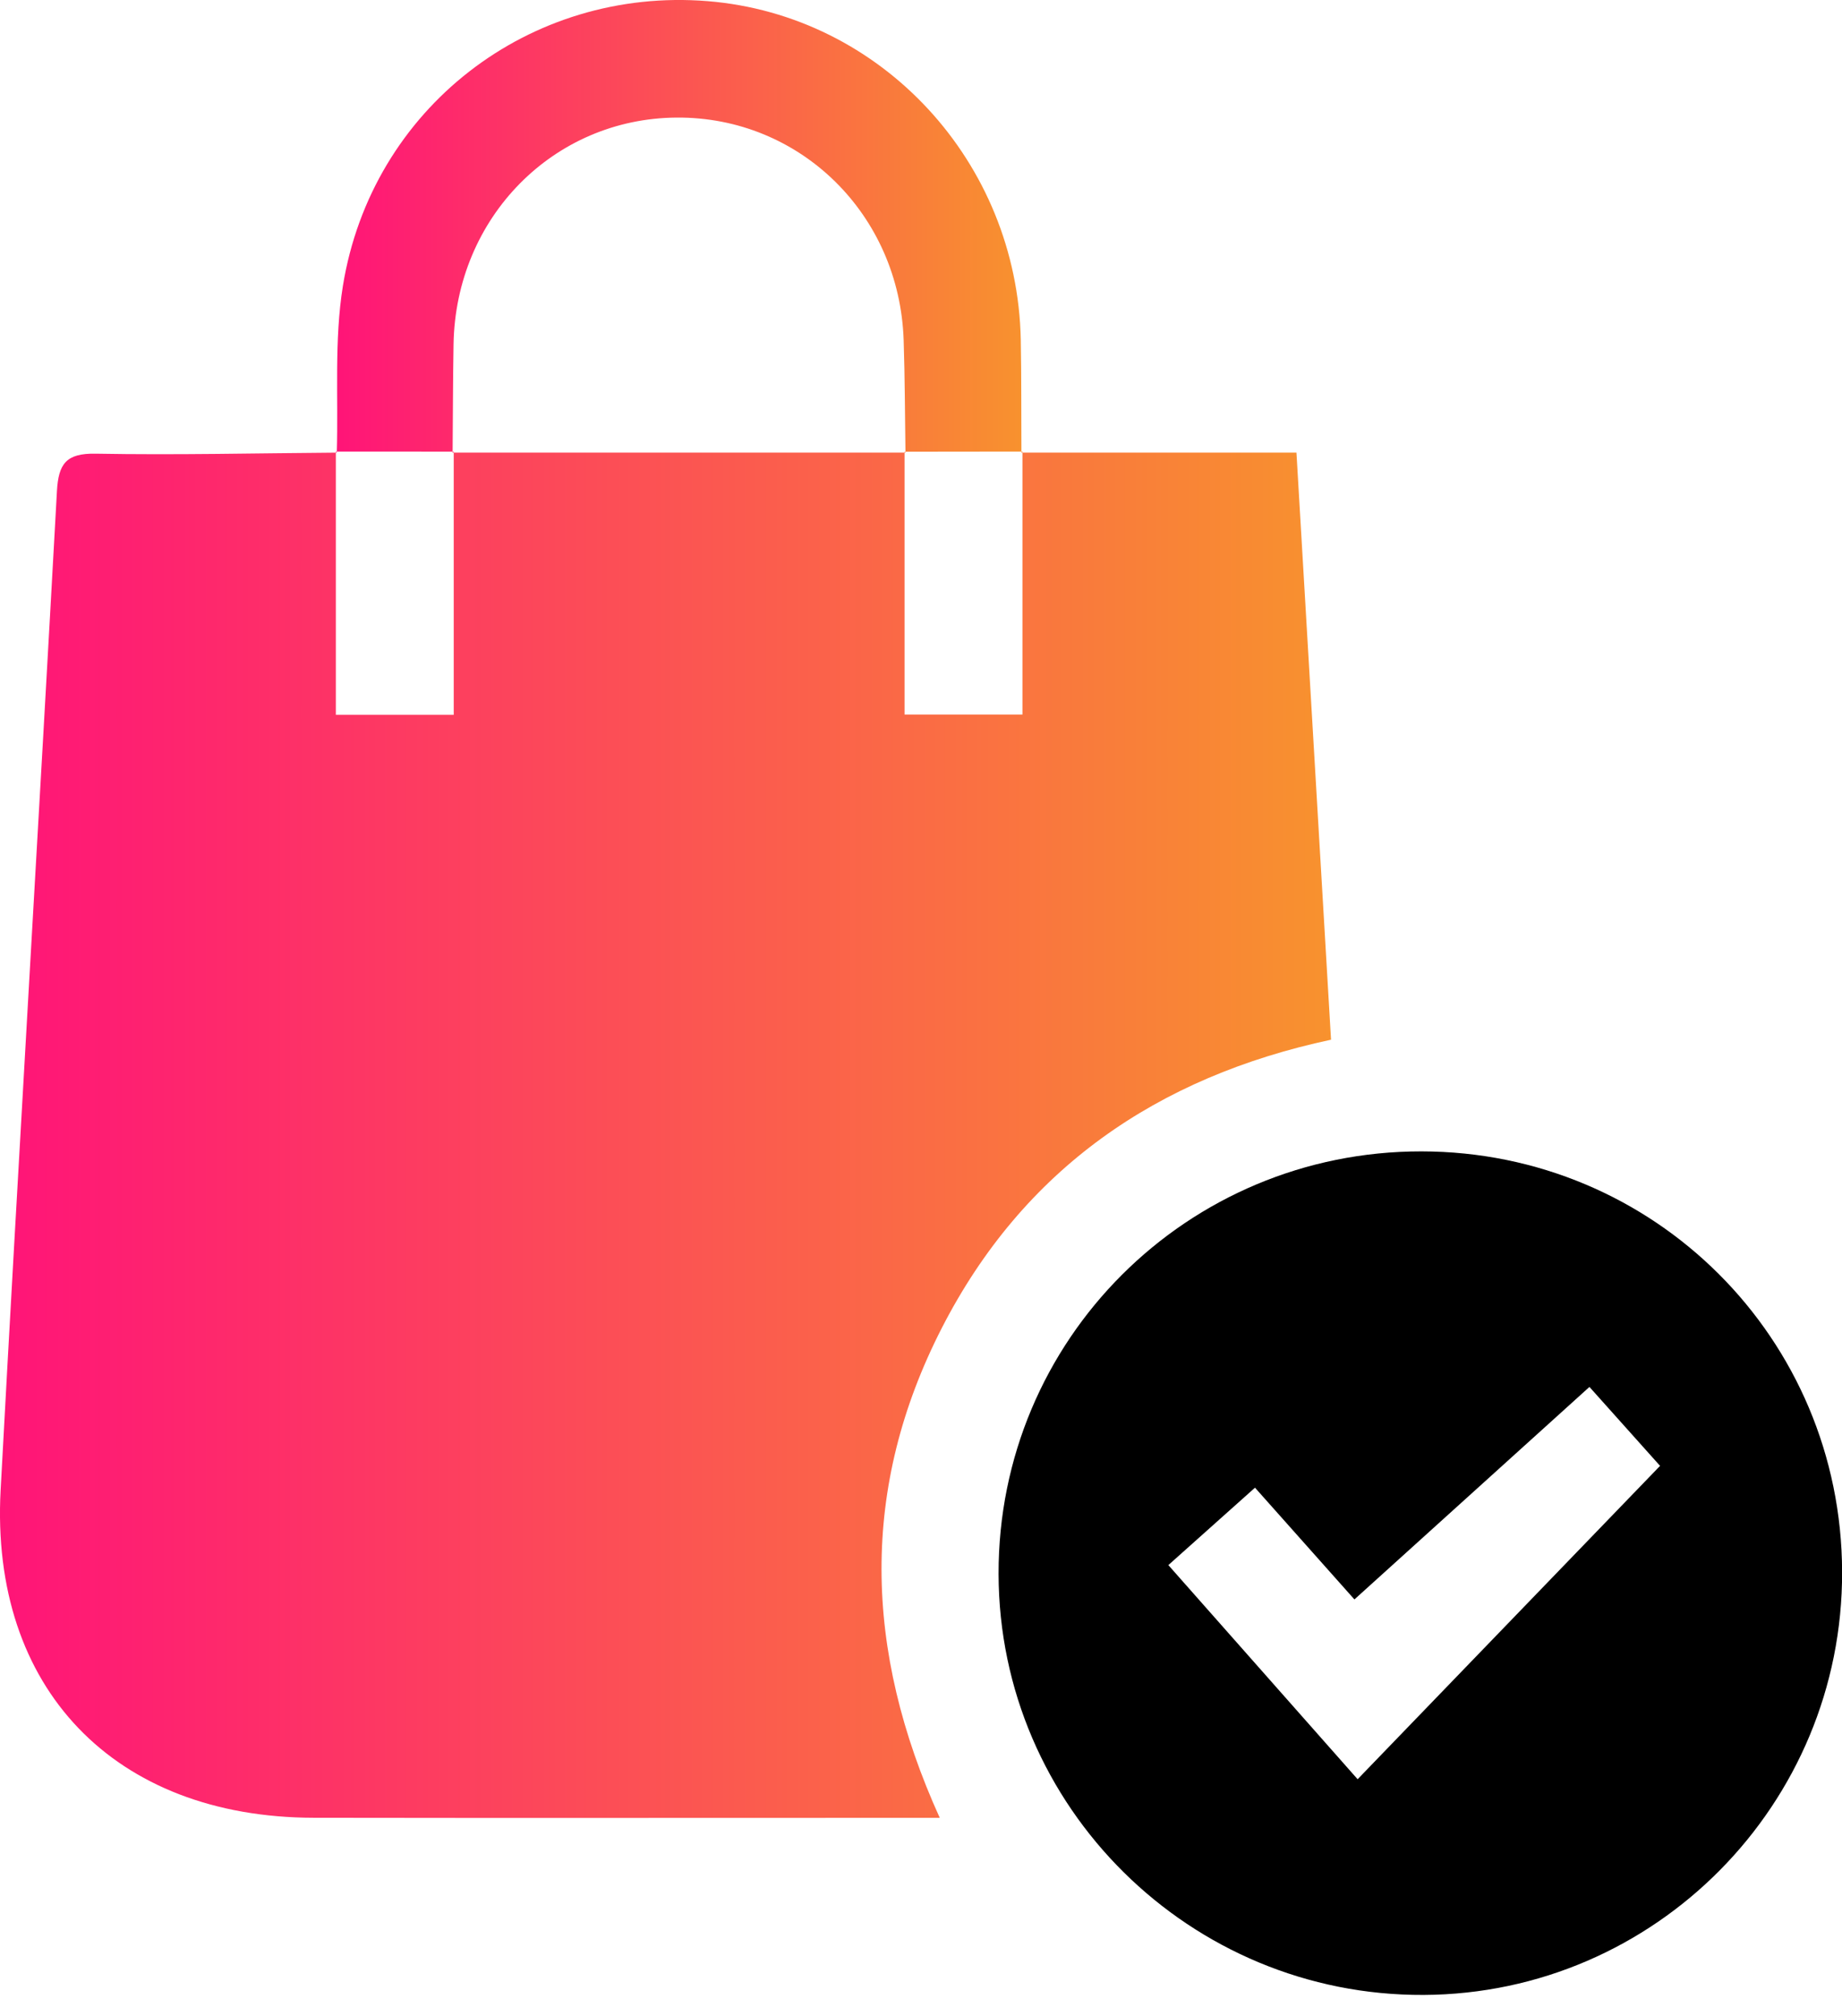 <svg width="53" height="58" viewBox="0 0 53 58" fill="none" xmlns="http://www.w3.org/2000/svg">
<path d="M29.39 13.023C31.962 13.023 34.532 13.023 37.303 13.023C37.637 18.694 37.964 24.257 38.298 29.914C33.291 30.983 29.442 33.635 27.098 38.21C24.752 42.792 24.84 47.459 27.04 52.302C26.493 52.302 26.106 52.302 25.718 52.302C20.155 52.302 14.594 52.309 9.031 52.3C3.296 52.291 -0.289 48.579 0.018 42.872C0.534 33.292 1.112 23.717 1.638 14.137C1.681 13.344 1.902 13.037 2.754 13.053C5.066 13.095 7.38 13.039 9.692 13.023L9.663 12.994C9.663 15.517 9.663 18.04 9.663 20.567C10.877 20.567 11.933 20.567 13.055 20.567C13.055 17.986 13.055 15.49 13.055 12.994L13.026 13.023C17.368 13.023 21.71 13.023 26.054 13.023L26.027 12.996C26.027 15.517 26.027 18.037 26.027 20.558C27.208 20.558 28.259 20.558 29.419 20.558C29.419 17.972 29.419 15.481 29.419 12.99L29.39 13.023Z" fill="url(#paint0_linear_115_337)"/>
<path d="M53.003 45.22C53.023 51.908 47.63 57.363 40.965 57.397C34.242 57.43 28.744 51.989 28.732 45.283C28.719 38.55 34.157 33.12 40.9 33.127C47.603 33.133 52.983 38.508 53.003 45.22ZM39.063 51.191C42.036 48.11 44.931 45.113 47.765 42.175C47.003 41.324 46.291 40.529 45.733 39.904C43.421 41.996 41.212 43.992 38.971 46.018C38.129 45.072 37.145 43.966 36.11 42.803C35.241 43.58 34.45 44.286 33.617 45.03C35.445 47.098 37.197 49.078 39.063 51.191Z" fill="black"/>
<path d="M9.691 13.023C9.738 11.421 9.613 9.793 9.866 8.227C10.695 3.107 15.245 -0.381 20.36 0.033C25.367 0.439 29.27 4.658 29.371 9.777C29.391 10.859 29.382 11.941 29.389 13.023L29.418 12.992C28.287 12.994 27.157 12.994 26.026 12.996L26.053 13.023C26.037 11.946 26.037 10.866 26.001 9.79C25.883 6.163 23.017 3.356 19.466 3.383C15.922 3.407 13.112 6.262 13.05 9.902C13.032 10.944 13.032 11.986 13.023 13.028L13.054 12.994C11.923 12.994 10.793 12.992 9.662 12.992L9.691 13.023Z" fill="url(#paint1_linear_115_337)"/>
<defs>
<linearGradient id="paint0_linear_115_337" x1="0" y1="32.647" x2="38.298" y2="32.647" gradientUnits="userSpaceOnUse">
<stop stop-color="#FF1478"/>
<stop offset="1" stop-color="#F8922E"/>
</linearGradient>
<linearGradient id="paint1_linear_115_337" x1="9.662" y1="6.514" x2="29.418" y2="6.514" gradientUnits="userSpaceOnUse">
<stop stop-color="#FF1478"/>
<stop offset="1" stop-color="#F8922E"/>
</linearGradient>
</defs>
</svg>
